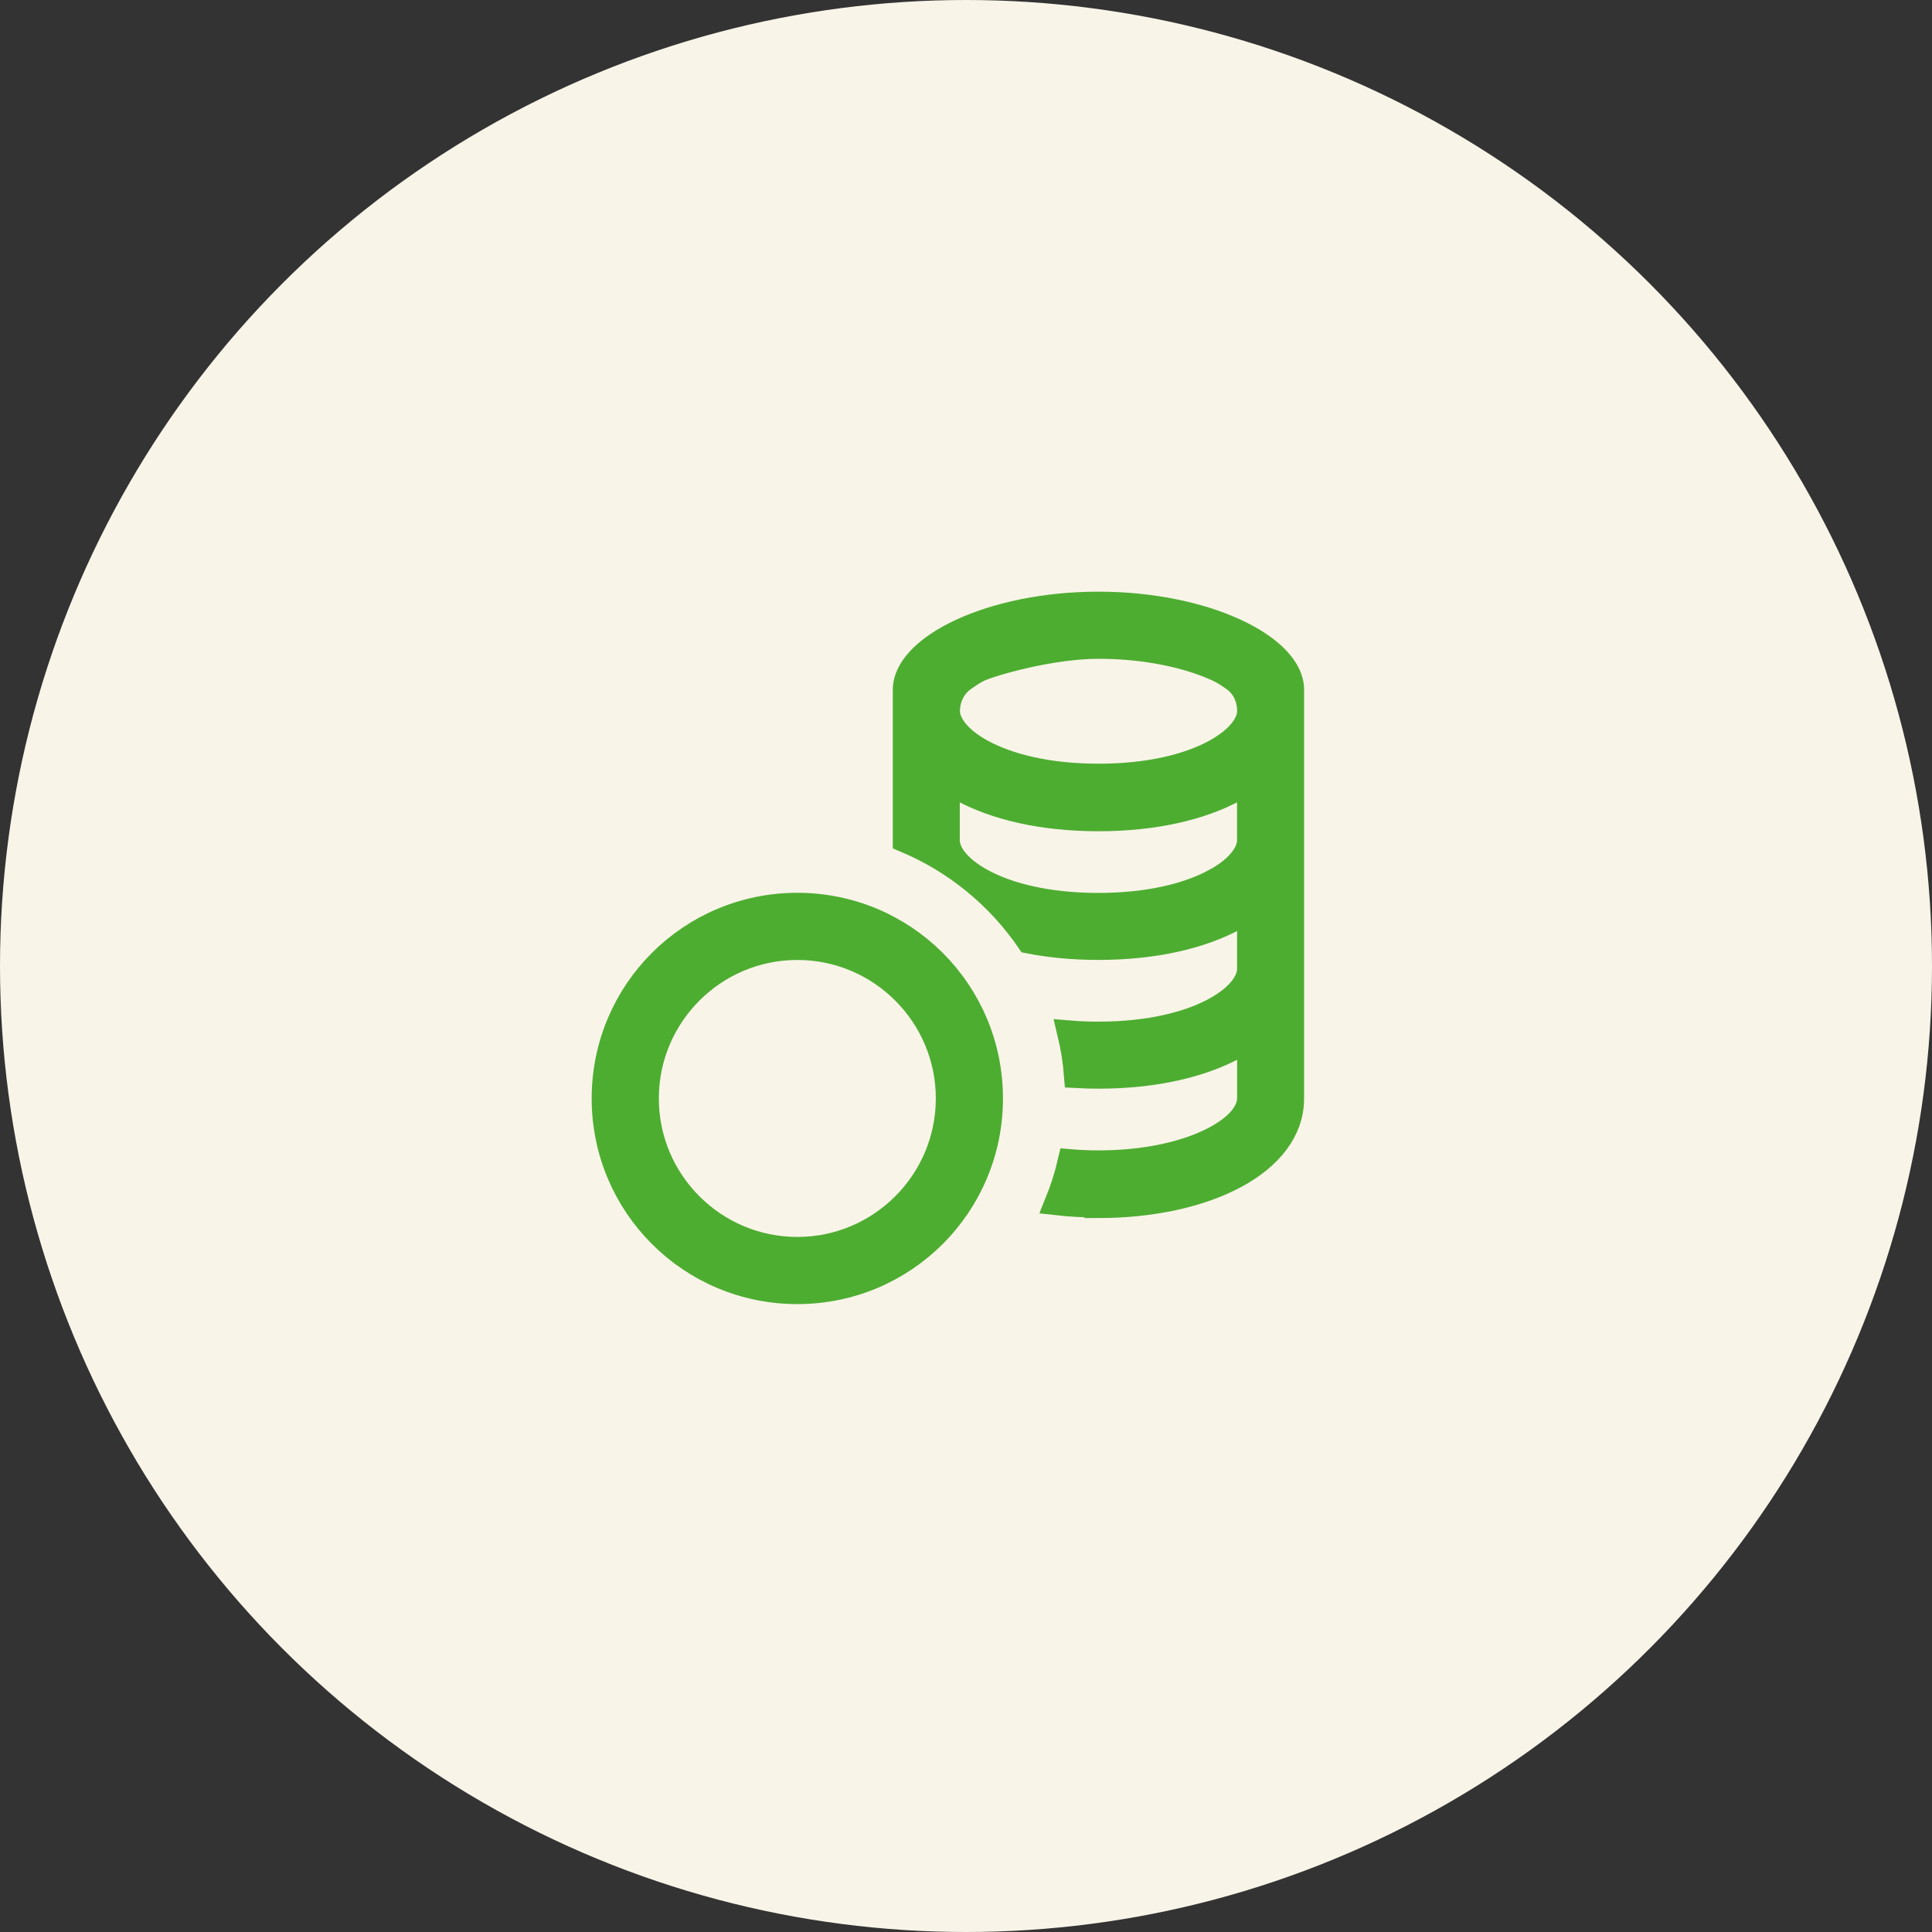 <svg width="160" height="160" viewBox="0 0 160 160" fill="none" xmlns="http://www.w3.org/2000/svg">
<rect x="0" y="0" width="160" height="160" fill="#333333" stroke="none"/>
<circle cx="80" cy="80" r="80" fill="#F9F4E8"/>
<path fill-rule="evenodd" clip-rule="evenodd" d="M90.969 99.875C99.839 99.875 107 96.312 107 90.969V57.125C107 53.562 99.875 50 90.969 50C82.062 50 74.938 53.562 74.938 57.125V69.594C79.106 71.339 82.668 74.261 85.198 77.966C86.943 78.308 88.867 78.496 90.969 78.496C95.636 78.496 99.519 77.567 102.298 76.053C102.692 75.836 103.076 75.6 103.448 75.347V80.263C103.448 81.101 102.782 82.401 100.591 83.598C98.468 84.756 95.212 85.607 90.972 85.607C90.124 85.607 89.317 85.575 88.55 85.511C88.835 86.687 89.025 87.886 89.12 89.109C89.721 89.142 90.338 89.159 90.972 89.159C95.639 89.159 99.522 88.229 102.301 86.715C102.696 86.498 103.08 86.263 103.452 86.01V90.926C103.452 91.767 102.921 93.014 100.634 94.246C98.382 95.457 95.005 96.27 90.979 96.27C90.16 96.27 89.367 96.237 88.6 96.17C88.326 97.354 87.958 98.514 87.499 99.64C88.62 99.766 89.779 99.829 90.976 99.829L90.969 99.875ZM100.587 72.942C102.778 71.746 103.445 70.445 103.445 69.608V64.692C103.076 64.944 102.693 65.179 102.294 65.397C99.522 66.911 95.632 67.841 90.965 67.841C86.298 67.841 82.415 66.911 79.636 65.397C79.242 65.18 78.858 64.945 78.486 64.692V69.608C78.486 70.445 79.152 71.746 81.343 72.939C83.466 74.097 86.722 74.948 90.962 74.948C95.201 74.948 98.443 74.097 100.58 72.939L100.587 72.942ZM78.5 58.906C78.5 57.88 78.945 56.893 79.775 56.291C80.228 55.964 80.719 55.636 81.108 55.458C82.08 55.009 86.95 53.559 90.976 53.559C95.001 53.559 98.493 54.368 100.844 55.458C101.286 55.661 101.774 55.978 102.205 56.291C103.028 56.886 103.452 57.866 103.452 58.881V58.903C103.452 59.74 102.786 61.04 100.595 62.237C98.471 63.395 95.215 64.246 90.976 64.246C86.737 64.246 83.495 63.391 81.357 62.237C79.166 61.044 78.5 59.74 78.5 58.906Z" fill="#4DAD31" stroke="#4DAD31" stroke-width="2"/>
<path fill-rule="evenodd" clip-rule="evenodd" d="M82.062 90.969C82.062 99.839 74.902 107 66.031 107C57.161 107 50 99.839 50 90.969C50 82.098 57.161 74.938 66.031 74.938C74.902 74.938 82.062 82.098 82.062 90.969ZM78.5 90.969C78.5 97.844 72.907 103.438 66.031 103.438C59.156 103.438 53.562 97.844 53.562 90.969C53.562 84.093 59.156 78.5 66.031 78.5C72.907 78.5 78.5 84.093 78.5 90.969Z" fill="#4DAD31" stroke="#4DAD31" stroke-width="2"/>
</svg>
